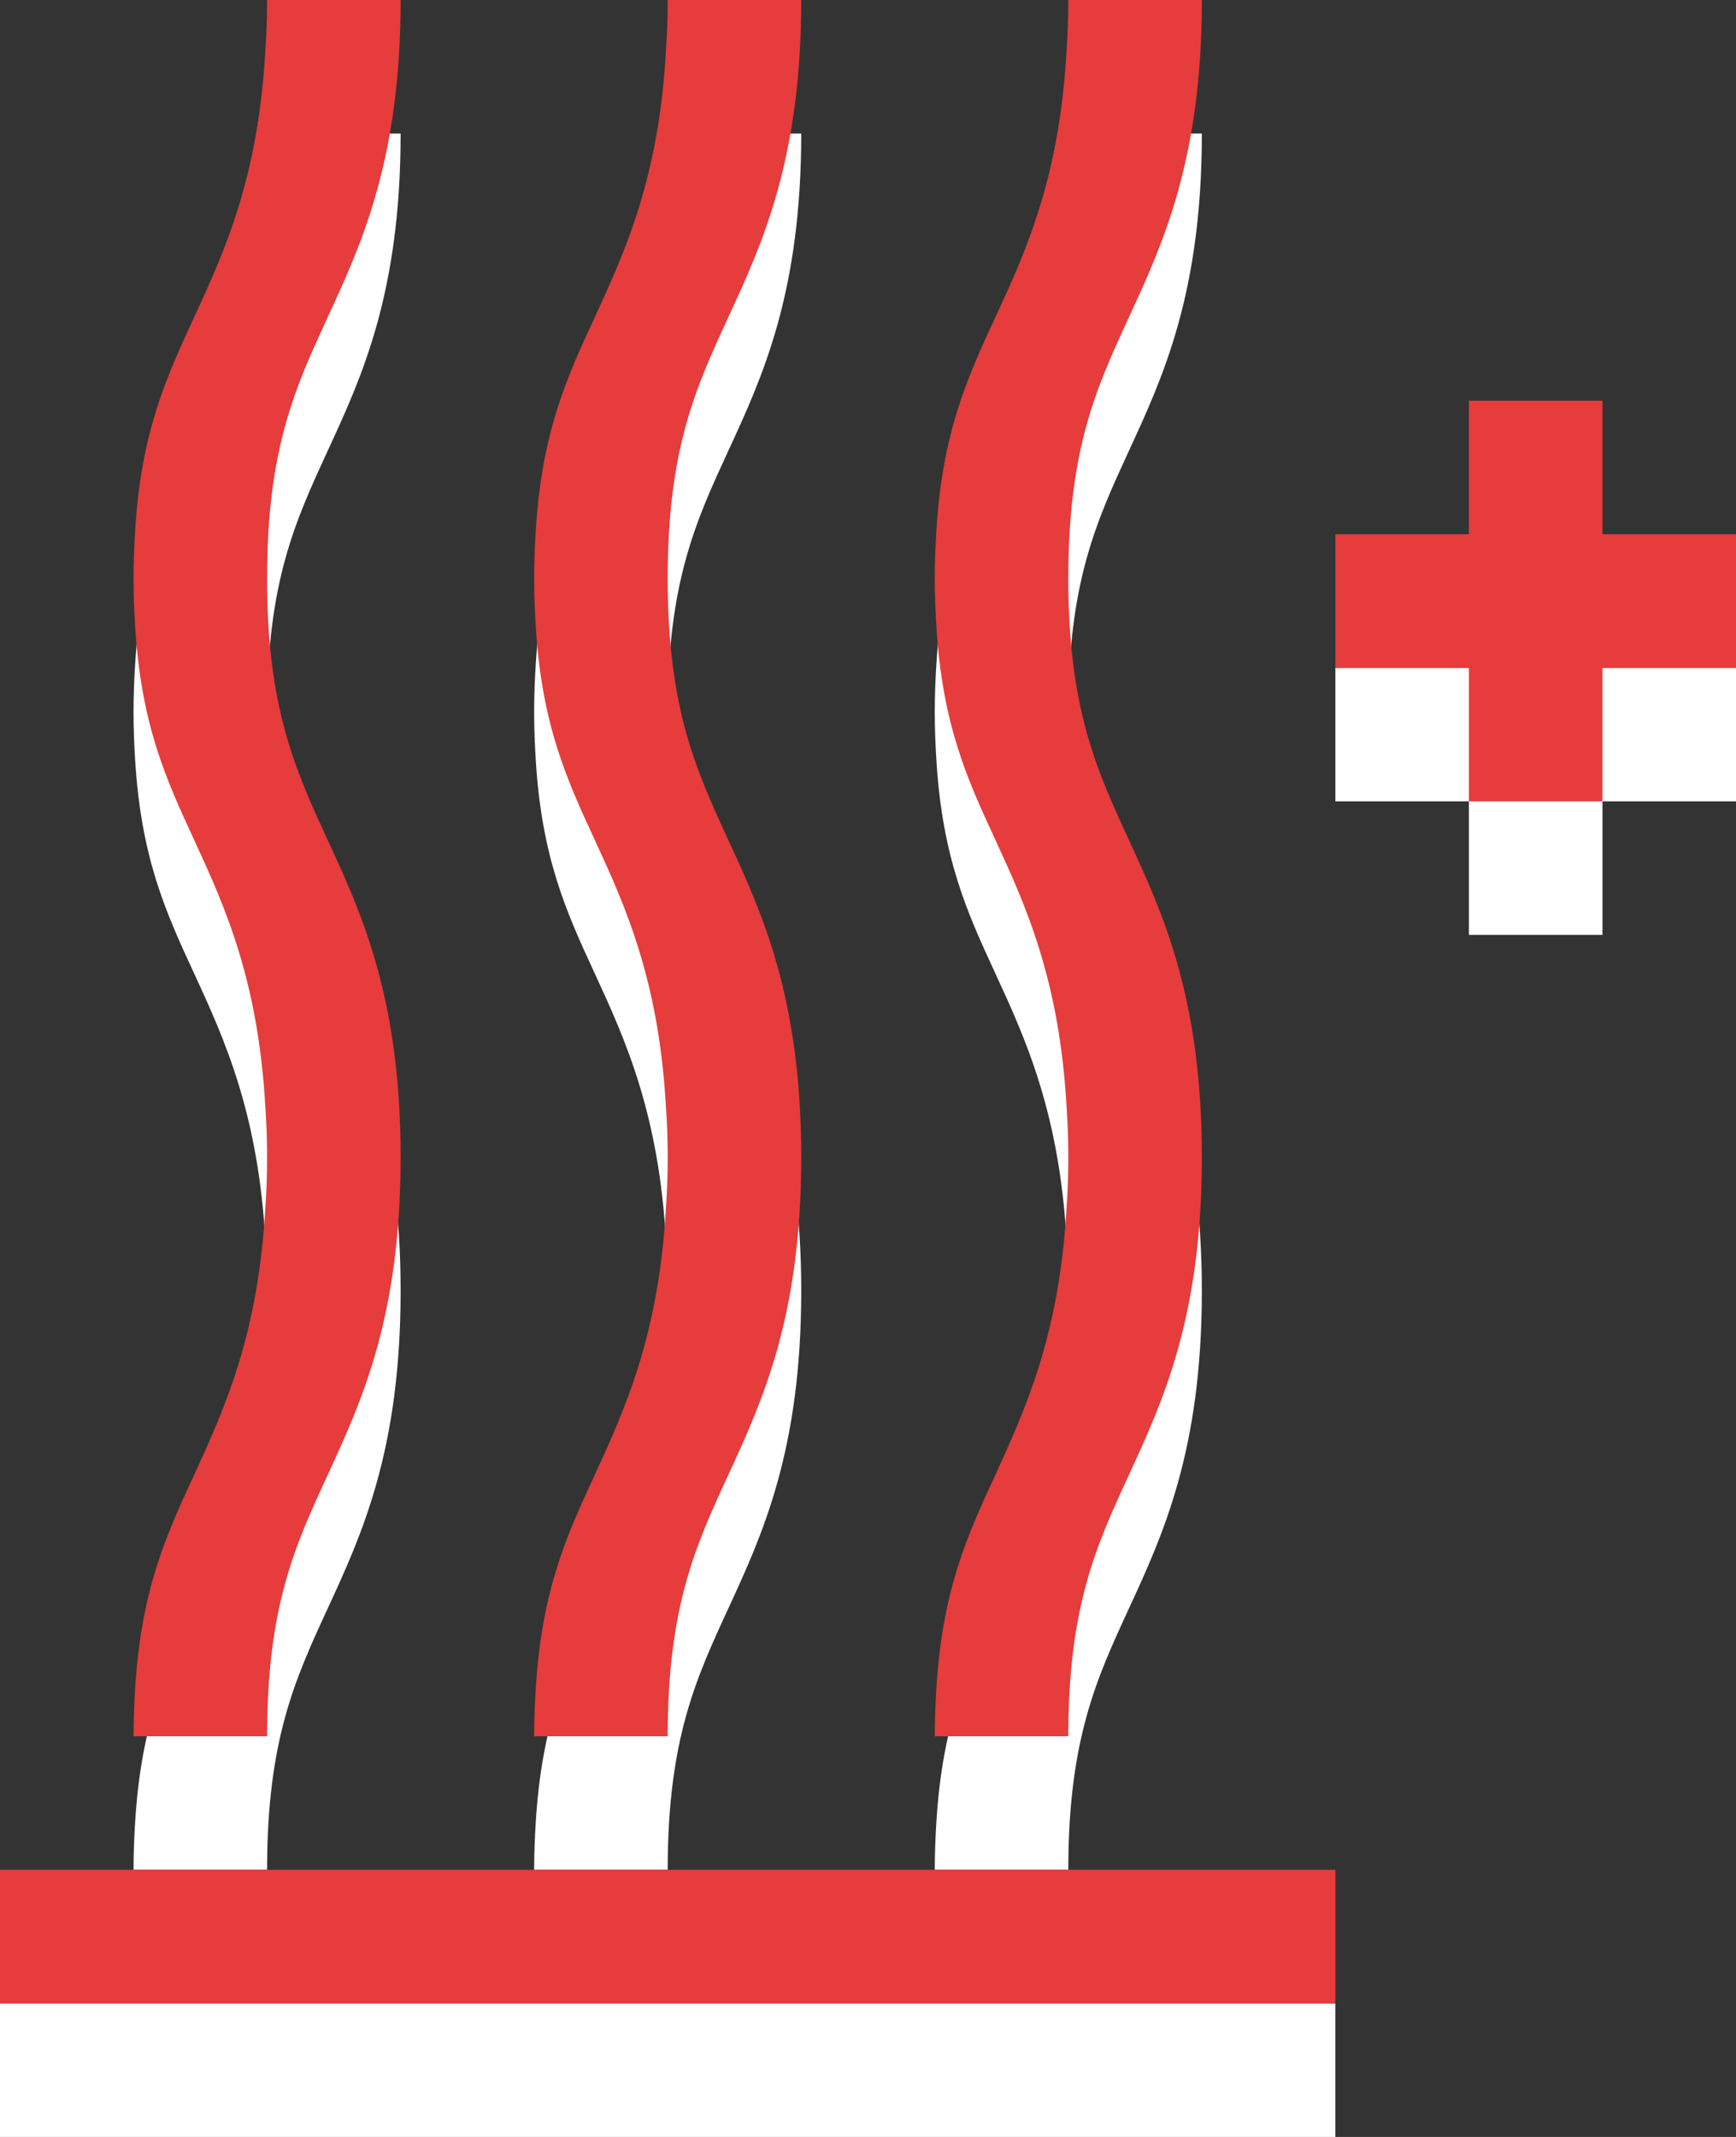 <?xml version="1.0" encoding="utf-8"?>
<!-- Generator: Adobe Illustrator 16.2.1, SVG Export Plug-In . SVG Version: 6.00 Build 0)  -->
<!DOCTYPE svg PUBLIC "-//W3C//DTD SVG 1.1//EN" "http://www.w3.org/Graphics/SVG/1.1/DTD/svg11.dtd">
<svg version="1.1" id="Ebene_1" xmlns="http://www.w3.org/2000/svg" xmlns:xlink="http://www.w3.org/1999/xlink" x="0px" y="0px"
	 width="13px" height="16px" viewBox="0 0 13 16" enable-background="new 0 0 13 16" xml:space="preserve">
<rect x="0" y="0" width="13" height="16" fill="#333333" stroke="none"/>
<g>
	<g>
		<rect y="15" fill="#FFFFFF" width="10" height="1"/>
	</g>
	<rect x="11" y="4" fill="#FFFFFF" width="1" height="3"/>
	<rect x="10" y="5" fill="#FFFFFF" width="3" height="1"/>
	<path fill="#FFFFFF" d="M2,5.331c0-0.973,0.211-1.428,0.454-1.956C2.71,2.821,3,2.193,3,1H2c0,0.128-0.004,0.247-0.012,0.358
		c-0.05,0.964-0.305,1.521-0.534,2.017C1.242,3.833,1.057,4.238,1.012,4.973C1.005,5.087,1,5.205,1,5.331
		C1,5.458,1.005,5.575,1.012,5.69c0.045,0.736,0.23,1.141,0.442,1.599c0.229,0.496,0.483,1.054,0.534,2.018
		C1.996,9.418,2,9.537,2,9.666c0,0.128-0.004,0.246-0.012,0.357c-0.051,0.965-0.306,1.522-0.534,2.02
		c-0.212,0.457-0.397,0.863-0.442,1.6C1.005,13.756,1,13.873,1,14h1c0-0.975,0.211-1.43,0.454-1.957C2.71,11.488,3,10.859,3,9.666
		c0-1.194-0.29-1.822-0.546-2.377C2.211,6.761,2,6.305,2,5.331z"/>
	<path fill="#FFFFFF" d="M5,5.331c0-0.973,0.211-1.428,0.454-1.956C5.71,2.821,6,2.193,6,1H5c0,0.128-0.004,0.247-0.012,0.358
		c-0.05,0.964-0.305,1.521-0.534,2.017C4.242,3.833,4.057,4.238,4.012,4.973C4.005,5.087,4,5.205,4,5.331
		C4,5.458,4.005,5.575,4.012,5.69c0.045,0.736,0.23,1.141,0.442,1.599c0.229,0.496,0.483,1.054,0.534,2.018
		C4.996,9.418,5,9.537,5,9.666c0,0.128-0.004,0.246-0.012,0.357c-0.051,0.965-0.306,1.522-0.534,2.02
		c-0.212,0.457-0.397,0.863-0.442,1.6C4.005,13.756,4,13.873,4,14h1c0-0.975,0.211-1.43,0.454-1.957C5.71,11.488,6,10.859,6,9.666
		c0-1.194-0.29-1.822-0.546-2.377C5.211,6.761,5,6.305,5,5.331z"/>
	<path fill="#FFFFFF" d="M8,5.331c0-0.973,0.211-1.428,0.454-1.956C8.71,2.821,9,2.193,9,1H8c0,0.128-0.004,0.247-0.012,0.358
		C7.938,2.322,7.684,2.879,7.454,3.375C7.242,3.833,7.057,4.238,7.012,4.973C7.005,5.087,7,5.205,7,5.331
		C7,5.458,7.005,5.575,7.012,5.69c0.045,0.736,0.23,1.141,0.442,1.599c0.229,0.496,0.483,1.054,0.534,2.018
		C7.996,9.418,8,9.537,8,9.666c0,0.128-0.004,0.246-0.012,0.357c-0.051,0.965-0.307,1.522-0.534,2.02
		c-0.212,0.457-0.397,0.863-0.442,1.6C7.005,13.756,7,13.873,7,14h1c0-0.975,0.211-1.43,0.454-1.957C8.71,11.488,9,10.859,9,9.666
		c0-1.194-0.29-1.822-0.546-2.377C8.211,6.761,8,6.305,8,5.331z"/>
</g>
<rect y="14" fill="#E63C3C" width="10" height="1"/>
<polygon fill="#E63C3C" points="13,4 12,4 12,3 11,3 11,4 10,4 10,5 11,5 11,6 12,6 12,5 13,5 "/>
<path fill="#E63C3C" d="M2,4.331c0-0.973,0.211-1.428,0.454-1.956C2.71,1.821,3,1.193,3,0H2c0,0.128-0.004,0.247-0.012,0.358
	c-0.05,0.964-0.305,1.521-0.534,2.017C1.242,2.833,1.057,3.238,1.012,3.973C1.005,4.087,1,4.205,1,4.331
	C1,4.458,1.005,4.575,1.012,4.69c0.045,0.736,0.23,1.141,0.442,1.599c0.229,0.496,0.483,1.054,0.534,2.018
	C1.996,8.418,2,8.537,2,8.666S1.996,8.913,1.988,9.023c-0.051,0.965-0.306,1.522-0.534,2.02c-0.212,0.457-0.397,0.863-0.442,1.6
	C1.005,12.756,1,12.873,1,13h1c0-0.975,0.211-1.43,0.454-1.957C2.71,10.488,3,9.859,3,8.666C3,7.473,2.71,6.844,2.454,6.29
	C2.211,5.761,2,5.305,2,4.331z"/>
<path fill="#E63C3C" d="M5,4.331c0-0.973,0.211-1.428,0.454-1.956C5.71,1.821,6,1.193,6,0H5c0,0.128-0.004,0.247-0.012,0.358
	c-0.05,0.964-0.305,1.521-0.534,2.017C4.242,2.833,4.057,3.238,4.012,3.973C4.005,4.087,4,4.205,4,4.331
	C4,4.458,4.005,4.575,4.012,4.69c0.045,0.736,0.23,1.141,0.442,1.599c0.229,0.496,0.483,1.054,0.534,2.018
	C4.996,8.418,5,8.537,5,8.666S4.996,8.913,4.988,9.023c-0.051,0.965-0.306,1.522-0.534,2.02c-0.212,0.457-0.397,0.863-0.442,1.6
	C4.005,12.756,4,12.873,4,13h1c0-0.975,0.211-1.43,0.454-1.957C5.71,10.488,6,9.859,6,8.666C6,7.473,5.71,6.844,5.454,6.29
	C5.211,5.761,5,5.305,5,4.331z"/>
<path fill="#E63C3C" d="M8,4.331c0-0.973,0.211-1.428,0.454-1.956C8.71,1.821,9,1.193,9,0H8c0,0.128-0.004,0.247-0.012,0.358
	C7.938,1.322,7.684,1.879,7.454,2.375C7.242,2.833,7.057,3.238,7.012,3.973C7.005,4.087,7,4.205,7,4.331
	C7,4.458,7.005,4.575,7.012,4.69c0.045,0.736,0.23,1.141,0.442,1.599c0.229,0.496,0.483,1.054,0.534,2.018
	C7.996,8.418,8,8.537,8,8.666S7.996,8.913,7.988,9.023c-0.051,0.965-0.307,1.522-0.534,2.02c-0.212,0.457-0.397,0.863-0.442,1.6
	C7.005,12.756,7,12.873,7,13h1c0-0.975,0.211-1.43,0.454-1.957C8.71,10.488,9,9.859,9,8.666C9,7.473,8.71,6.844,8.454,6.29
	C8.211,5.761,8,5.305,8,4.331z"/>
</svg>
